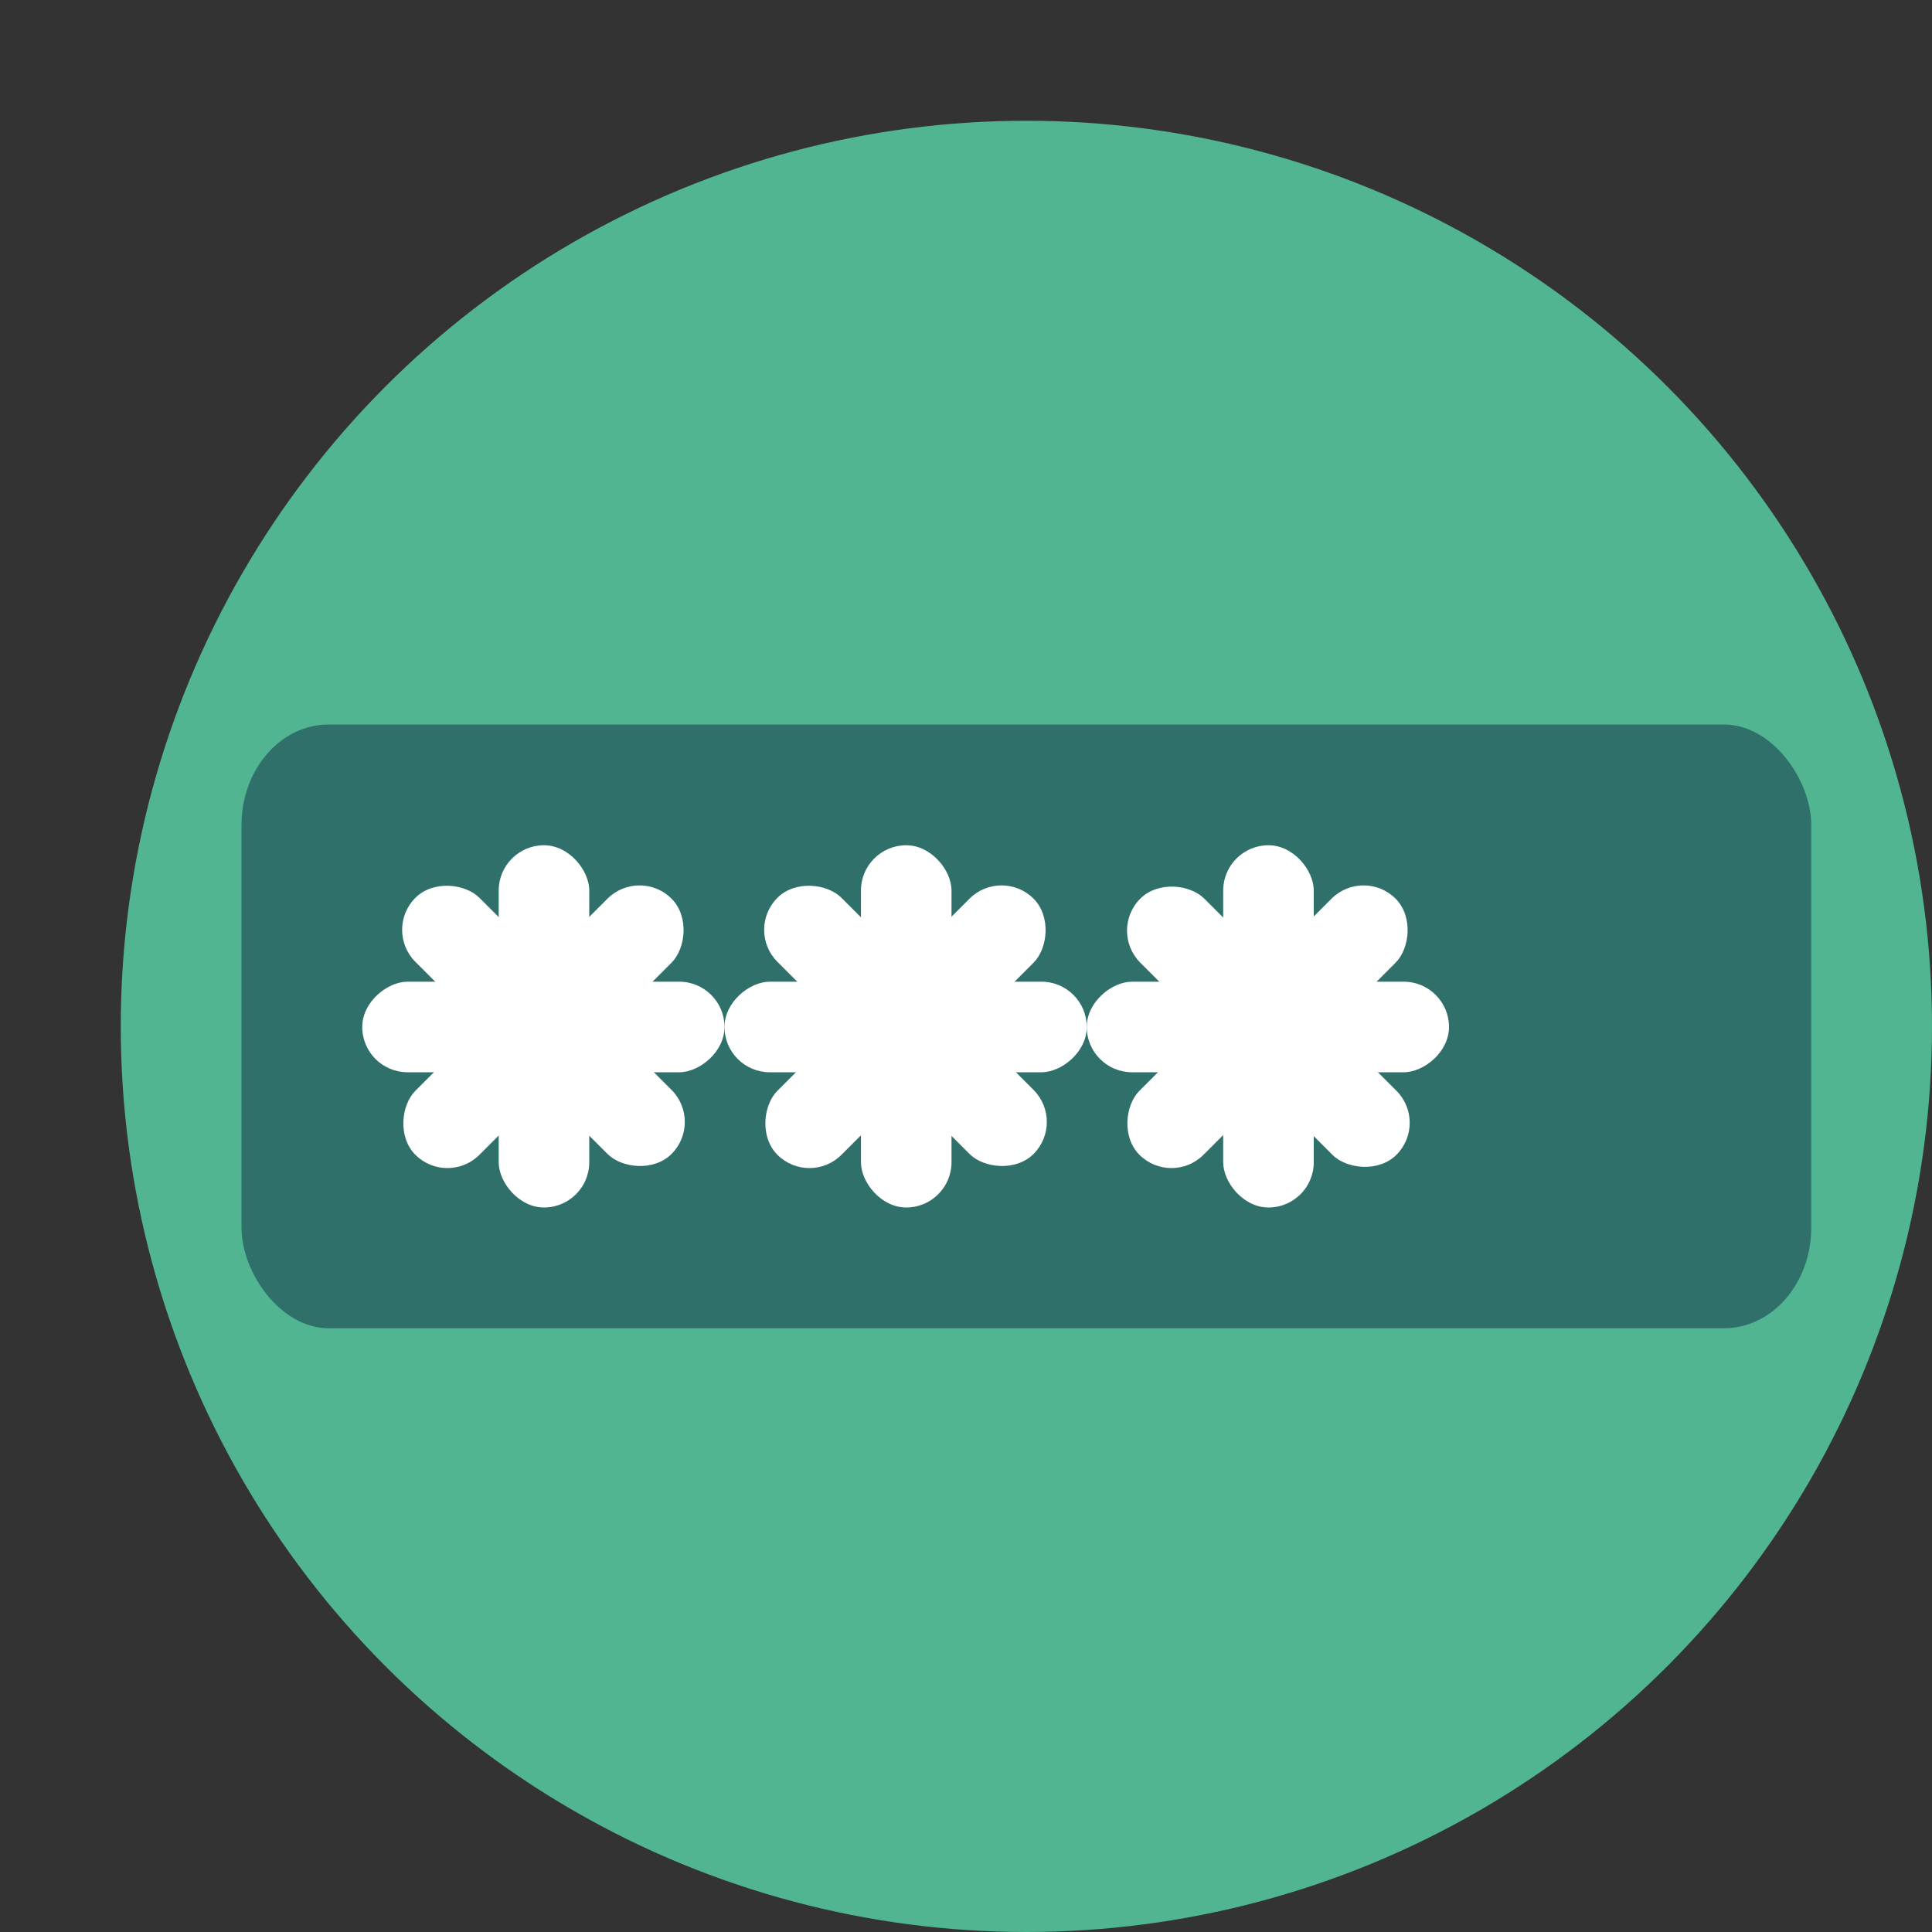 <svg xmlns="http://www.w3.org/2000/svg" width="16" height="16" version="1">
 <rect width="100%" height="100%" fill="#333333" stroke="none"/>
 <circle style="fill:#50b590" cx="8.5" cy="8.5" r="7.5"/>
 <rect style="fill:#30706b" width="13" height="5" x="2" y="6" rx=".722" ry=".833"/>
 <rect style="fill:#ffffff" width=".75" height="3" x="7.13" y="7" rx=".375" ry=".375"/>
 <rect style="fill:#ffffff" width=".75" height="3" x="8.13" y="-9" rx=".375" ry=".375" transform="rotate(90)"/>
 <rect style="fill:#ffffff" width=".75" height="3" x="-1.08" y="9.81" rx=".375" ry=".375" transform="rotate(-45)"/>
 <rect style="fill:#ffffff" width=".75" height="3" x="10.94" y="-.79" rx=".375" ry=".375" transform="rotate(45)"/>
 <rect style="fill:#ffffff" width=".75" height="3" x="4.13" y="7" rx=".375" ry=".375"/>
 <rect style="fill:#ffffff" width=".75" height="3" x="8.13" y="-6" rx=".375" ry=".375" transform="rotate(90)"/>
 <rect style="fill:#ffffff" width=".75" height="3" x="-3.2" y="7.69" rx=".375" ry=".375" transform="rotate(-45)"/>
 <rect style="fill:#ffffff" width=".75" height="3" x="8.82" y="1.33" rx=".375" ry=".375" transform="rotate(45)"/>
 <rect style="fill:#ffffff" width=".75" height="3" x="10.13" y="7" rx=".375" ry=".375"/>
 <rect style="fill:#ffffff" width=".75" height="3" x="8.13" y="-12" rx=".375" ry=".375" transform="rotate(90)"/>
 <rect style="fill:#ffffff" width=".75" height="3" x="1.04" y="11.94" rx=".375" ry=".375" transform="rotate(-45)"/>
 <rect style="fill:#ffffff" width=".75" height="3" x="13.06" y="-2.91" rx=".375" ry=".375" transform="rotate(45)"/>
</svg>
